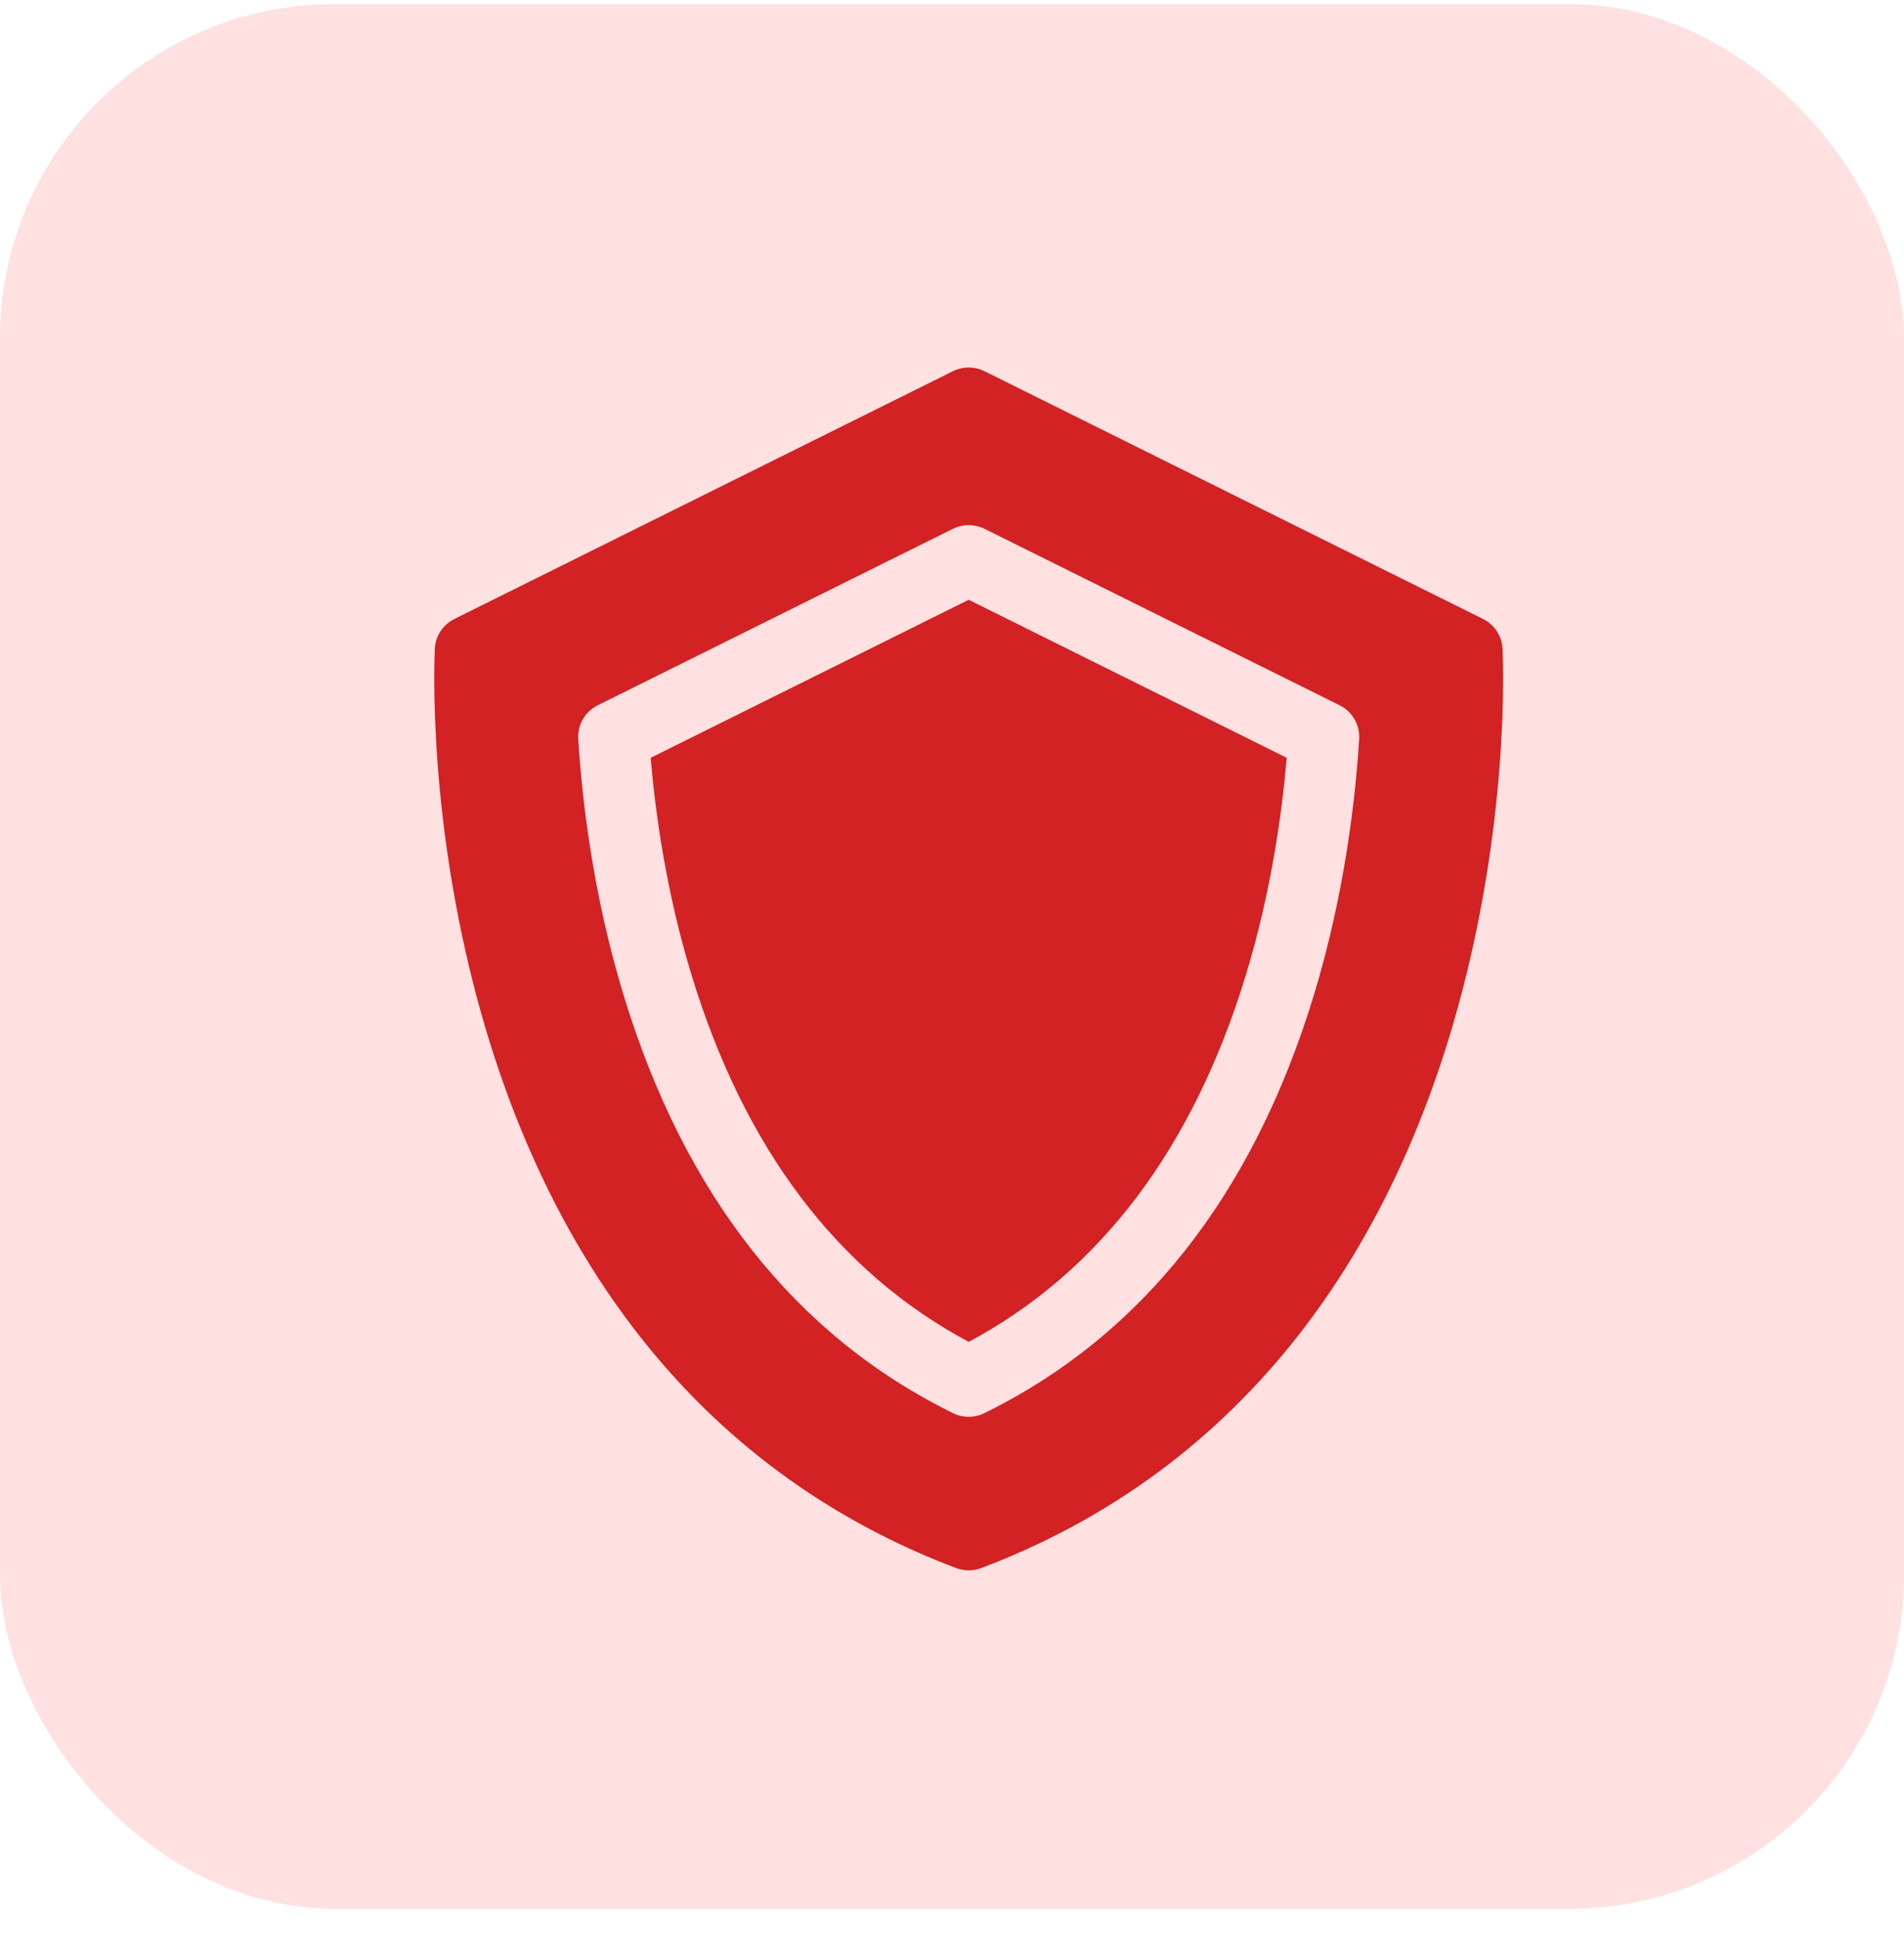 <svg width="57" height="58" viewBox="0 0 57 58" fill="none" xmlns="http://www.w3.org/2000/svg">
<rect y="0.125" width="57" height="57" rx="10" fill="#FFE1E2"/>
<path d="M19.48 22.68C19.623 24.383 19.952 26.715 20.697 29.163C22.277 34.363 25.069 38.061 29 40.162C32.931 38.061 35.723 34.363 37.303 29.163C38.047 26.715 38.376 24.383 38.52 22.68L29 17.951L19.48 22.68Z" fill="#D22224"/>
<path d="M44.982 19.413C44.962 19.034 44.739 18.695 44.397 18.525L29.475 11.111C29.176 10.963 28.824 10.963 28.525 11.111L13.603 18.525C13.261 18.695 13.037 19.034 13.018 19.413C13.006 19.629 12.761 24.769 14.523 30.736C15.566 34.267 17.099 37.351 19.081 39.902C21.579 43.117 24.789 45.481 28.622 46.931C28.744 46.977 28.872 47 29 47C29.128 47 29.256 46.977 29.378 46.931C33.211 45.482 36.421 43.117 38.919 39.902C40.901 37.351 42.434 34.267 43.477 30.736C45.239 24.769 44.994 19.629 44.982 19.413ZM29.47 42.294C29.322 42.367 29.161 42.403 29 42.403C28.839 42.403 28.678 42.367 28.53 42.294C23.803 39.972 20.484 35.759 18.665 29.773C17.755 26.779 17.426 23.958 17.311 22.118C17.284 21.696 17.514 21.299 17.895 21.109L28.525 15.828C28.824 15.68 29.176 15.68 29.475 15.828L40.105 21.109C40.486 21.298 40.716 21.696 40.69 22.118C40.574 23.958 40.246 26.779 39.336 29.773C37.516 35.759 34.197 39.972 29.47 42.294Z" fill="#D22224"/>
</svg>
